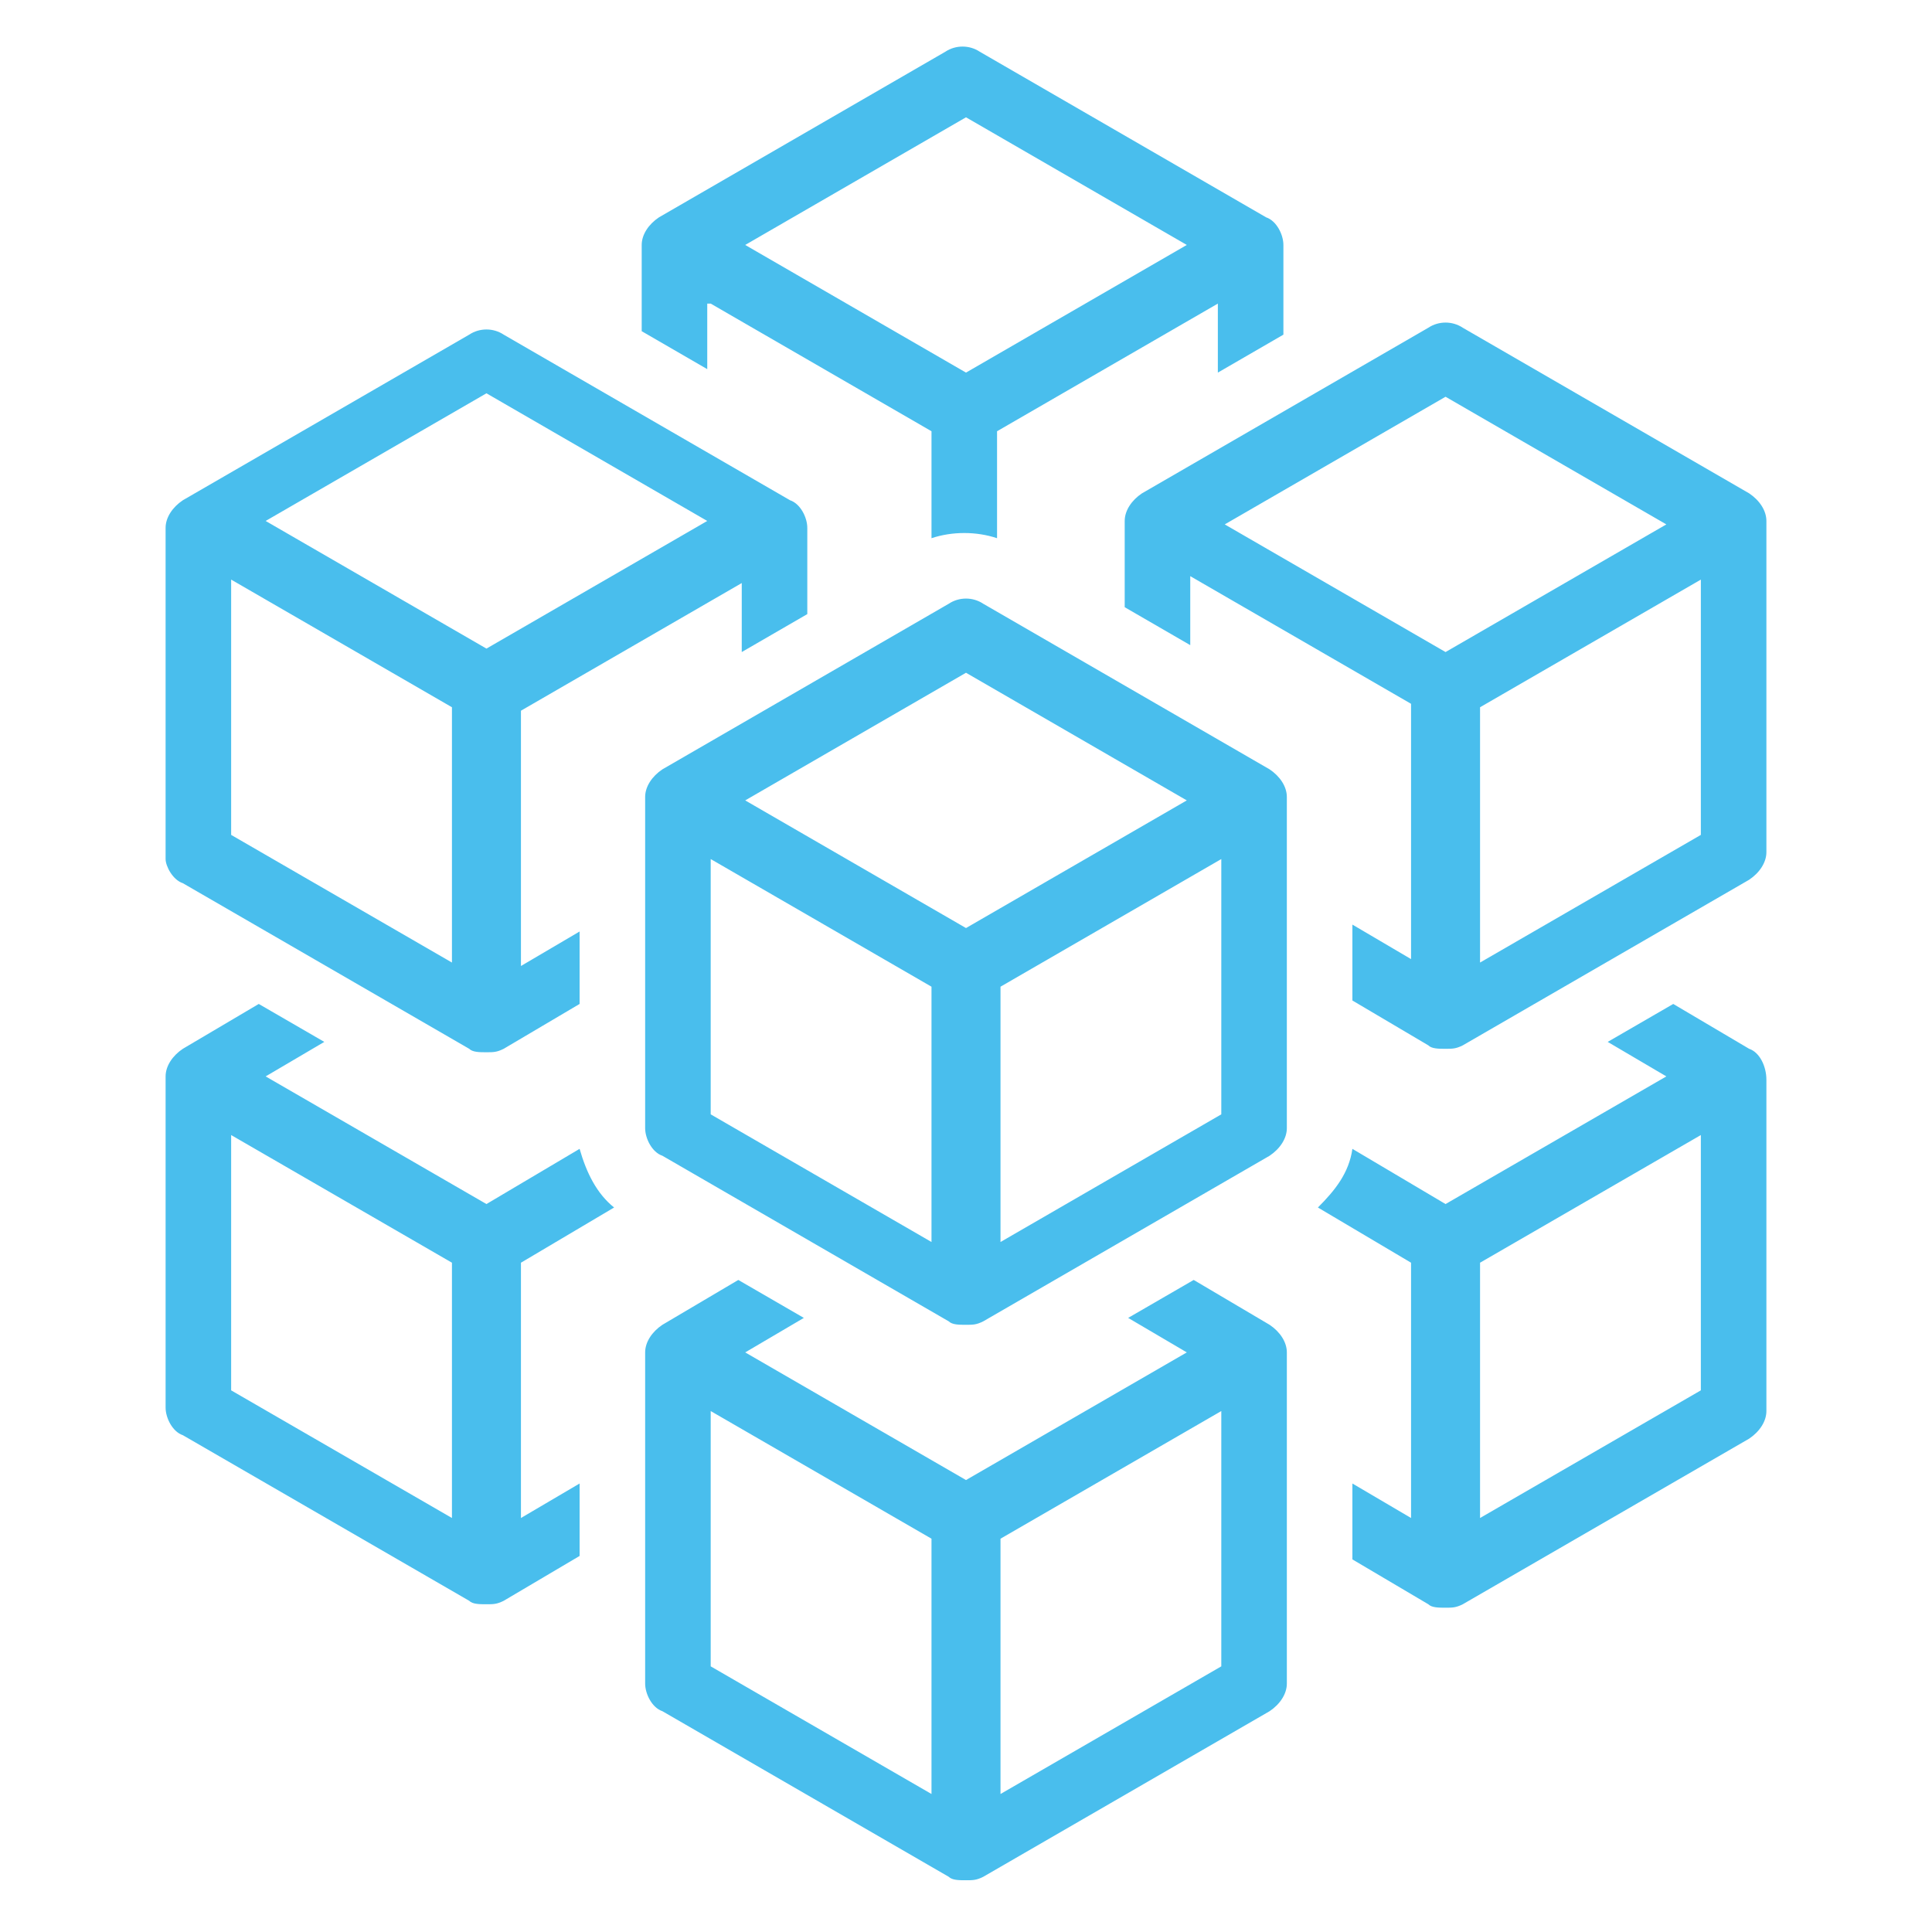 <?xml version="1.0" encoding="utf-8"?>
<!-- Generator: Adobe Illustrator 25.4.1, SVG Export Plug-In . SVG Version: 6.00 Build 0)  -->
<svg version="1.1" id="Layer_1" xmlns="http://www.w3.org/2000/svg" xmlns:xlink="http://www.w3.org/1999/xlink" x="0px" y="0px"
	 viewBox="0 0 56 56" style="enable-background:new 0 0 56 56;" xml:space="preserve">
<style type="text/css">
	.st0{fill:#49BEED;}
</style>
<path class="st0" d="M5.3,25.6l8.3,4.8c0.1,0.1,0.3,0.1,0.5,0.1c0.2,0,0.3,0,0.5-0.1l2.2-1.3V27l-1.7,1v-7.4l6.4-3.7v2l1.9-1.1v-2.5
	c0-0.3-0.2-0.7-0.5-0.8l-8.3-4.8c-0.3-0.2-0.7-0.2-1,0l-8.3,4.8c-0.3,0.2-0.5,0.5-0.5,0.8v9.6C4.8,25.1,5,25.5,5.3,25.6z M14.1,11.4
	l6.4,3.7l-6.4,3.7l-6.4-3.7L14.1,11.4z M6.7,16.8l6.4,3.7v7.4l-6.4-3.7V16.8z M20.6,8.8l6.4,3.7v3.1c0.6-0.2,1.3-0.2,1.9,0v-3.1
	l6.4-3.7v2l1.9-1.1V7.1c0-0.3-0.2-0.7-0.5-0.8l-8.3-4.8c-0.3-0.2-0.7-0.2-1,0l-8.3,4.8c-0.3,0.2-0.5,0.5-0.5,0.8v2.5l1.9,1.1V8.8z
	 M28,3.4l6.4,3.7L28,10.8l-6.4-3.7L28,3.4z M50.7,14.3l-8.3-4.8c-0.3-0.2-0.7-0.2-1,0l-8.3,4.8c-0.3,0.2-0.5,0.5-0.5,0.8v2.5
	l1.9,1.1v-2l6.4,3.7v7.4l-1.7-1v2.2l2.2,1.3c0.1,0.1,0.3,0.1,0.5,0.1s0.3,0,0.5-0.1l8.3-4.8c0.3-0.2,0.5-0.5,0.5-0.8v-9.6
	C51.2,14.8,51,14.5,50.7,14.3z M41.9,18.9l-6.4-3.7l6.4-3.7l6.4,3.7L41.9,18.9z M49.3,24.2l-6.4,3.7v-7.4l6.4-3.7V24.2z M50.7,30.4
	l-2.2-1.3l-1.9,1.1l1.7,1l-6.4,3.7l-2.7-1.6c-0.1,0.7-0.5,1.2-1,1.7l2.7,1.6V44l-1.7-1v2.2l2.2,1.3c0.1,0.1,0.3,0.1,0.5,0.1
	s0.3,0,0.5-0.1l8.3-4.8c0.3-0.2,0.5-0.5,0.5-0.8v-9.6C51.2,30.9,51,30.5,50.7,30.4z M49.3,40.3L42.9,44v-7.4l6.4-3.7V40.3z M17.8,35
	c-0.5-0.4-0.8-1-1-1.7l-2.7,1.6l-6.4-3.7l1.7-1l-1.9-1.1l-2.2,1.3c-0.3,0.2-0.5,0.5-0.5,0.8v9.6c0,0.3,0.2,0.7,0.5,0.8l8.3,4.8
	c0.1,0.1,0.3,0.1,0.5,0.1c0.2,0,0.3,0,0.5-0.1l2.2-1.3V43l-1.7,1v-7.4L17.8,35z M13.1,44l-6.4-3.7v-7.4l6.4,3.7V44z M36.8,38.4
	l-2.2-1.3l-1.9,1.1l1.7,1L28,42.9l-6.4-3.7l1.7-1l-1.9-1.1l-2.2,1.3c-0.3,0.2-0.5,0.5-0.5,0.8v9.6c0,0.3,0.2,0.7,0.5,0.8l8.3,4.8
	c0.1,0.1,0.3,0.1,0.5,0.1c0.2,0,0.3,0,0.5-0.1l8.3-4.8c0.3-0.2,0.5-0.5,0.5-0.8v-9.6C37.3,38.9,37.1,38.6,36.8,38.4z M27,52
	l-6.4-3.7v-7.4l6.4,3.7V52z M35.4,48.3L29,52v-7.4l6.4-3.7V48.3z M36.8,22.3l-8.3-4.8c-0.3-0.2-0.7-0.2-1,0l-8.3,4.8
	c-0.3,0.2-0.5,0.5-0.5,0.8v9.6c0,0.3,0.2,0.7,0.5,0.8l8.3,4.8c0.1,0.1,0.3,0.1,0.5,0.1c0.2,0,0.3,0,0.5-0.1l8.3-4.8
	c0.3-0.2,0.5-0.5,0.5-0.8v-9.6C37.3,22.8,37.1,22.5,36.8,22.3z M27,36l-6.4-3.7v-7.4l6.4,3.7V36z M28,26.9l-6.4-3.7l6.4-3.7l6.4,3.7
	L28,26.9z M35.4,32.3L29,36v-7.4l6.4-3.7V32.3z"/>
</svg>
